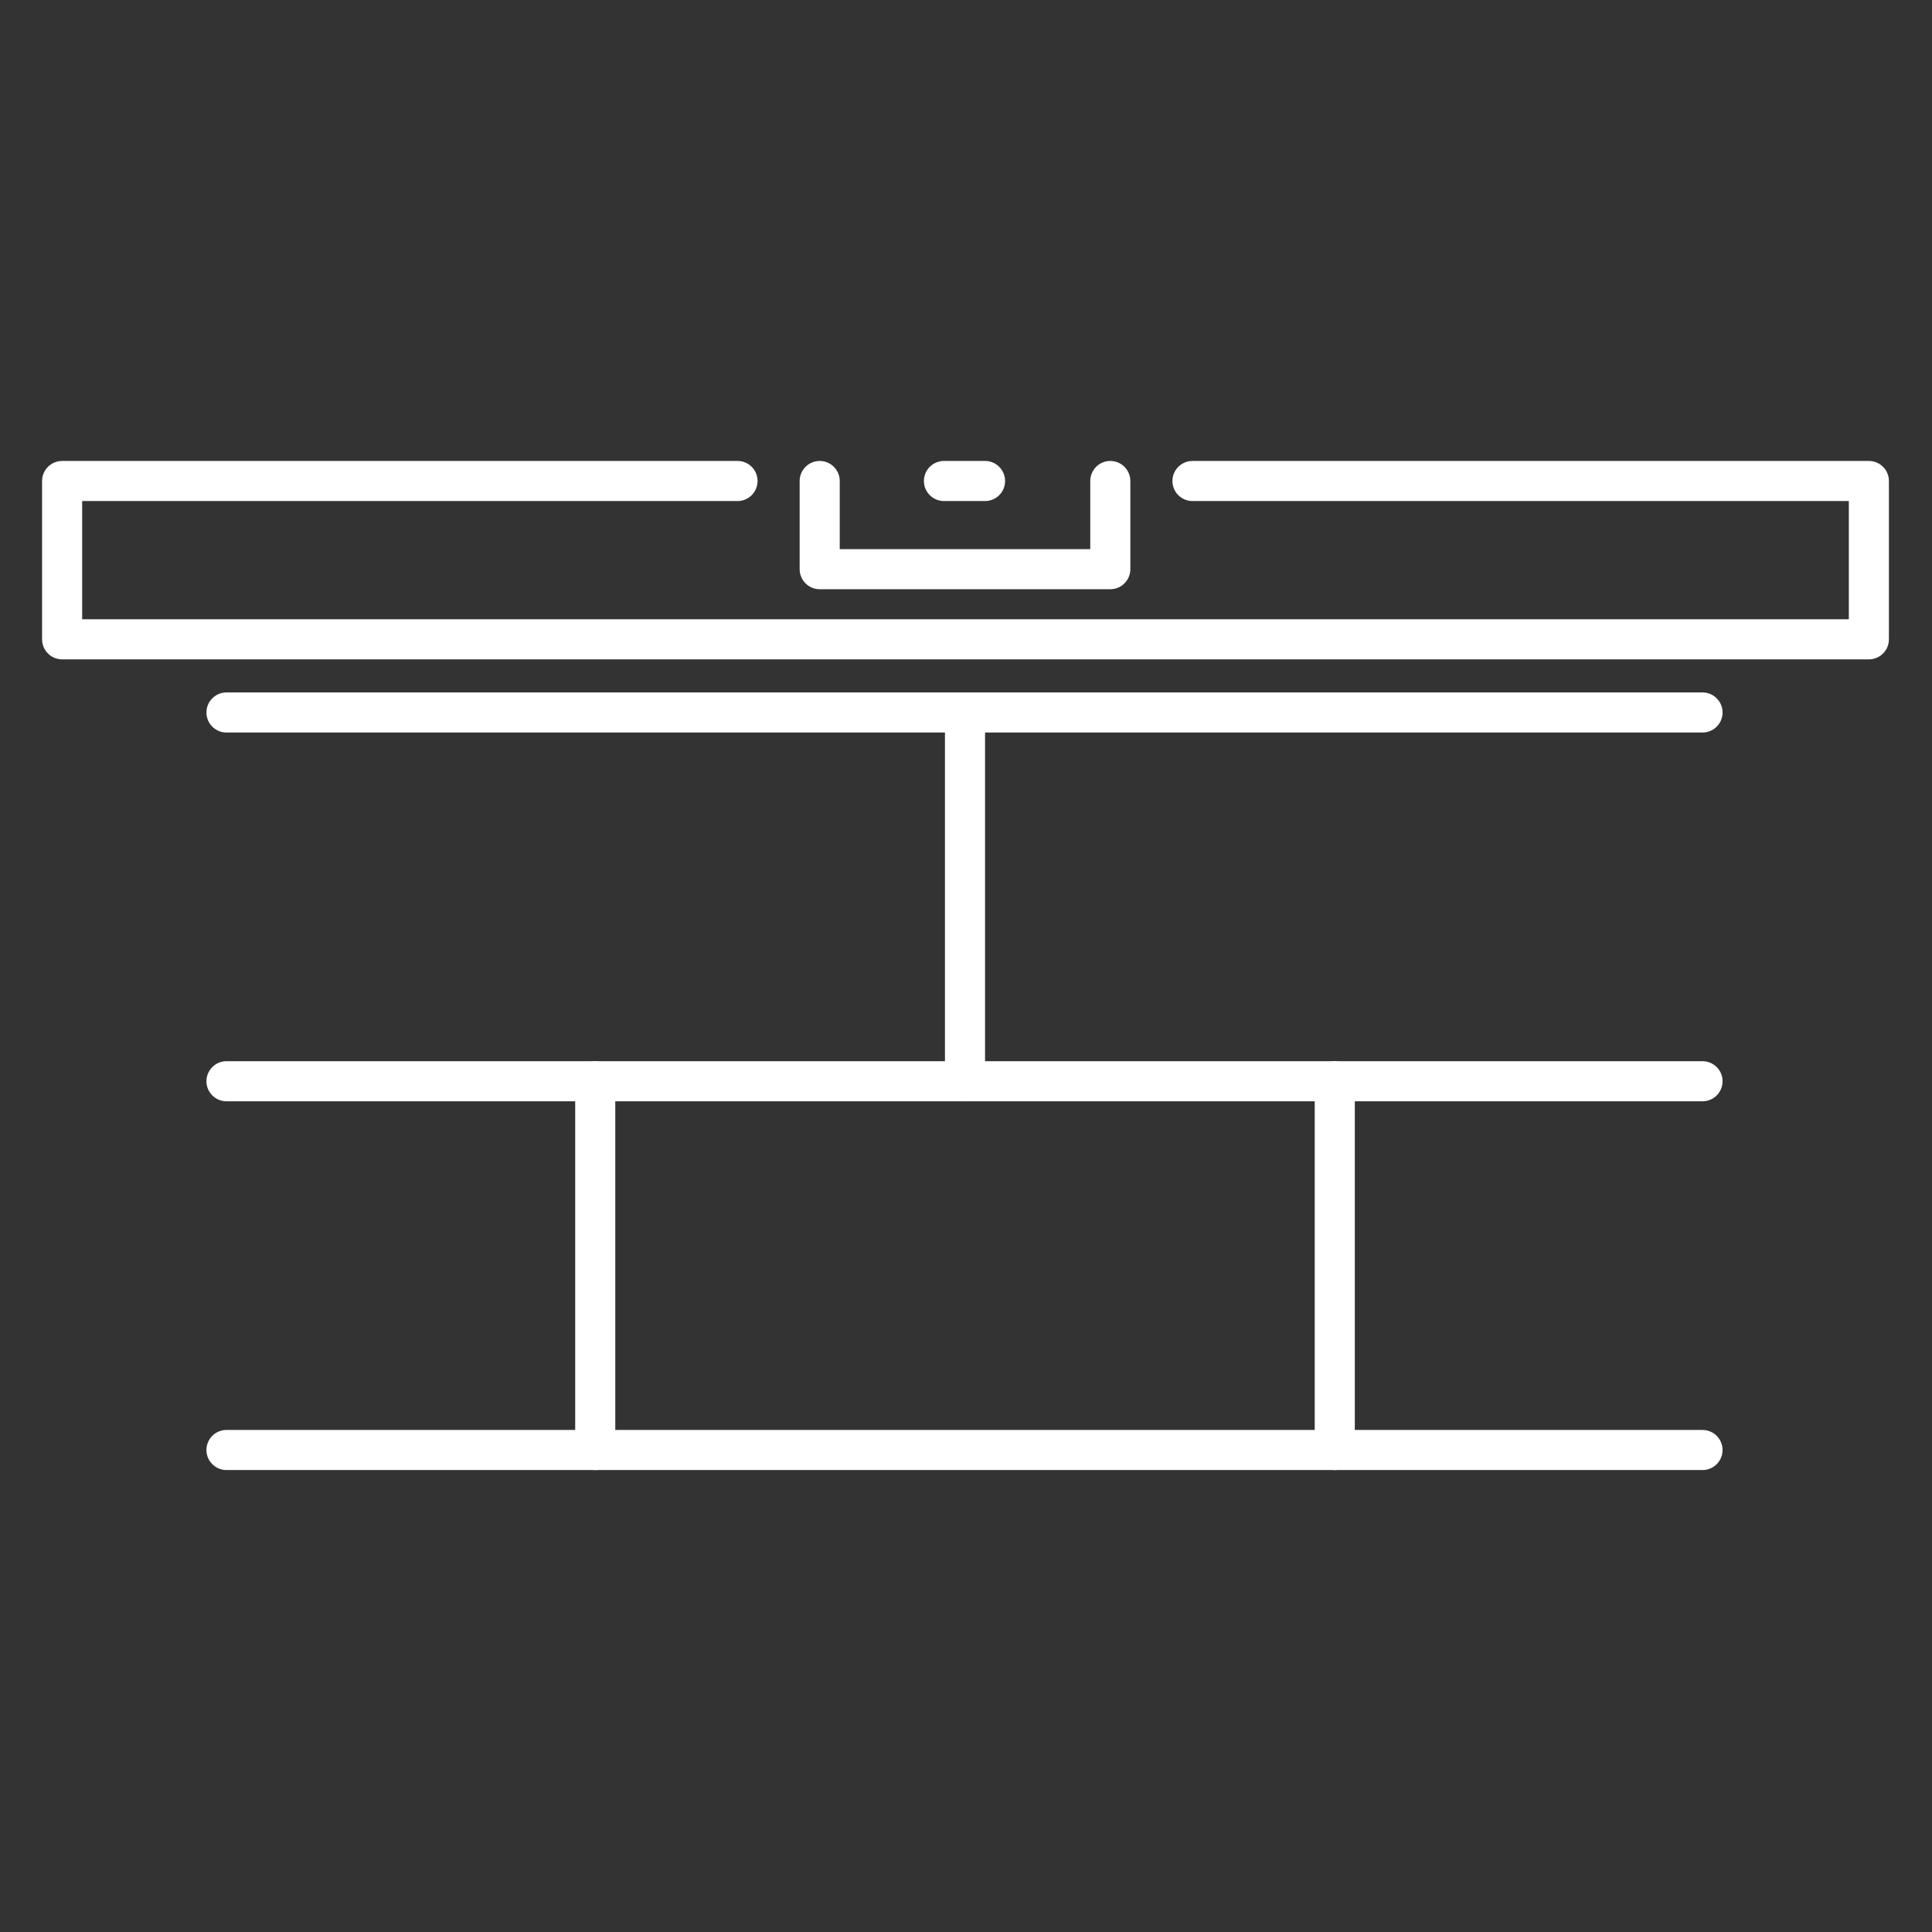 <svg xmlns="http://www.w3.org/2000/svg" id="Layer_1" viewBox="0 0 192.8 192.8"><rect x="0" y="0" width="192.8" height="192.8" fill="#333333" stroke="none"/><defs><style> .st0 { stroke-dasharray: 10.7 10.7; } .st0, .st1, .st2, .st3 { fill: none; stroke: #fff; stroke-linejoin: round; stroke-width: 4px; } .st1 { stroke-linecap: round; } .st2 { stroke-dasharray: 12; } .st4 { display: none; } </style></defs><g id="Vision" class="st4"><path class="st1" d="M50.7,96.4c9.1-15.8,26.2-26.4,45.7-26.4s36.6,10.6,45.7,26.4,7.1,16.8,7.1,26.4-1.7,15.1-4.7,21.7c-8.3,18.3-26.7,31-48.1,31s-39.8-12.7-48.1-31"></path><path class="st1" d="M142.1,96.4c-9.1,15.8-26.2,26.4-45.7,26.4-29.1,0-52.8-23.6-52.8-52.8s23.6-52.8,52.8-52.8,39.8,12.7,48.1,31"></path><path class="st1" d="M96.4,142.1c-7.8,4.5-16.8,7.1-26.4,7.1-29.1,0-52.8-23.6-52.8-52.8s23.6-52.8,52.8-52.8,52.8,23.6,52.8,52.8"></path><path class="st1" d="M96.4,50.7c7.8-4.5,16.8-7.1,26.4-7.1,29.1,0,52.8,23.6,52.8,52.8s-23.6,52.8-52.8,52.8-52.8-23.6-52.8-52.8"></path><path class="st1" d="M122.8,96.4c0,14.6-11.8,26.4-26.4,26.4"></path><path class="st1" d="M70,96.4c0-14.6,11.8-26.4,26.4-26.4"></path><path class="st1" d="M96.4,83.2c7.3,0,13.2,5.9,13.2,13.2s-5.9,13.2-13.2,13.2-13.2-5.9-13.2-13.2"></path><circle class="st1" cx="88.2" cy="88.2" r="6.6"></circle></g><g id="Blueprint" class="st4"><polyline class="st3" points="96.4 82 96.4 177.7 23.2 134.7 23.2 52"></polyline><polyline class="st3" points="96.4 177.7 96.4 82 169.6 52 169.6 134.7"></polyline><line class="st2" x1="185.1" y1="124" x2="69.5" y2="193.9"></line><polyline class="st3" points="23.2 52 96.4 30.5 169.6 52 96.4 82"></polyline><g><line class="st3" x1="96.4" y1="82" x2="90.8" y2="79.7"></line><line class="st0" x1="80.9" y1="75.6" x2="6.7" y2="45.2"></line><line class="st3" x1="1.7" y1="43.2" x2="-3.8" y2="40.9"></line></g><line class="st2" x1="96.4" y1="208.6" x2="96.4" y2="-6.9"></line><polyline class="st2" points="23.2 134.7 96.4 101.2 169.6 134.7"></polyline></g><g id="Level"><g><polyline class="st1" points="22.6 71.1 96.3 71.1 169.9 71.1"></polyline><polyline class="st1" points="22.6 107.9 96.3 107.9 169.9 107.9"></polyline><polyline class="st1" points="22.6 144.7 96.3 144.7 169.9 144.7"></polyline><line class="st1" x1="96.3" y1="107.9" x2="96.3" y2="71.1"></line><path class="st1" d="M96.3,144.7"></path><line class="st1" x1="59.4" y1="144.7" x2="59.4" y2="107.9"></line><line class="st1" x1="133.2" y1="144.7" x2="133.2" y2="107.9"></line></g><line class="st1" x1="94.2" y1="48" x2="98.3" y2="48"></line><polyline class="st1" points="110.8 48 110.8 56.8 81.8 56.8 81.8 48"></polyline><polyline class="st1" points="119 48 186.5 48 186.5 63.8 6.2 63.8 6.2 48 73.6 48"></polyline></g><g id="Select" class="st4"><path class="st1" d="M28.1,19.8h125.7c5.5,0,10,4.5,10,10v125.7c0,5.5-4.5,10-10,10H28.1c-5.5,0-10-4.5-10-10V29.8"></path><path class="st1" d="M141.4,48.7l-57.4,104.2-51.3-74.2c-.7-.3,25.7,0,25.7,0l23.6,34.2,44.2-80.2h24"></path></g><g id="Select_2" class="st4"><g><line class="st1" x1="25.6" y1="34.9" x2="45.2" y2="54.6"></line><line class="st1" x1="7.2" y1="66.8" x2="34" y2="74"></line><line class="st1" x1="7.2" y1="103.7" x2="34" y2="96.5"></line><line class="st1" x1="126.2" y1="34.9" x2="106.5" y2="54.6"></line><line class="st1" x1="45.2" y1="115.9" x2="25.6" y2="135.5"></line><line class="st1" x1="94.3" y1="16.5" x2="87.1" y2="43.4"></line><line class="st1" x1="64.7" y1="127.1" x2="57.5" y2="154"></line><line class="st1" x1="57.5" y1="16.5" x2="64.7" y2="43.4"></line><line class="st1" x1="25.6" y1="135.5" x2="45.2" y2="115.9"></line><line class="st1" x1="106.5" y1="54.6" x2="126.2" y2="34.9"></line></g><path class="st1" d="M121.9,149.3s-12.9-13-17.5-17.9c-6.7-7.1-19.3-22.4-22.5-27s-18.1-20.6-13.4-25.4c6.8-7.1,23.5,14.2,31.5,22.8,5.8,6.3,19.9,20.9,19.9,20.9,0,0-6.1-6.3-8.9-9.3s-5.4-5.7-5.8-9.8c-.2-2.2.3-4.8,2.2-6,1.7-1,3.6-.5,5.6,0,4.4,1.2,17.4,15.2,17.4,15.2,0,0-3.7-3.9-6.4-6.5s-5-5.5-6.1-9.2.6-8.4,4.2-9.4c2-.5,3.9.2,5.8,1,2.7,1.2,14.3,12.7,14.3,12.7-3-2.8-4.8-4.6-7.4-7.2s-3.3-8.6-.4-11.3c1.9-1.7,4.8-1.9,7.2-1.1s4.4,2.5,6.4,4.1c6.4,5.4,12.6,10.9,18.8,16.6,5.6,5.2,11.4,11.1,12.5,18.7.9,6-1.4,12.2.2,18,1.1,3.9,3.7,7.1,6.3,10.2"></path><path class="st1" d="M152.6,176.3c-14.9-9.1-28.2-4.9-42-15.6-8.8-6.8-10.6-18.6-9.7-22.4"></path><path class="st1" d="M75.3,105c-10.9,0-19.8-8.9-19.8-19.8s8.9-19.8,19.8-19.8,19.8,8.9,19.8,19.8"></path></g><g id="Transformation" class="st4"><line class="st1" x1="96.4" y1="69.2" x2="96.4" y2="144"></line><g><path class="st1" d="M68.9,29s21.1,8.3,22.2,27"></path><path class="st1" d="M123.9,29s-21.1,8.3-22.2,27"></path></g><g><g><path class="st1" d="M87.3,79.6s-22.6-36.4-63.2-39.9c-40.5-3.5-16.3,15.9-16.3,15.9,0,0-13.5,0-16.6,8.3s11.2,10.7,11.2,10.7c0,0-9.7,5.9-9.7,11.4s9.4,8,9.4,8c0,0-1.2,17.3,13,23.6,14.2,6.3,24.5-5.9,24.5-5.9l47.8-18.4"></path><path class="st1" d="M12,127.7c0,7.3-1.9,20.1,12.4,23.6s9.7,3.5,12.7,5.7c7.2,5.2,13,7.7,21.8,6.6s6.7-1.3,8.6-2.9c6.6-5.2,19.9-55.4,19.9-55.4"></path></g><path class="st1" d="M45.2,124.6c-2.9,1.9-5,5.2-4.9,8.6s2.7,6.8,6.2,7.2,6.5-2,9.2-4.2"></path><path class="st1" d="M44.3,60.8c-2.7-1.6-5.9-1.6-9-1.3-2,.2-4,.5-5.7,1.5s-3.1,2.8-3.1,4.8,1.2,3.5,2.6,4.6,3.3,1.7,5,2.3c-3.5,1.2-6.7,3-9.4,5.5-1.6,1.5-3.1,3.2-3.9,5.2s-.9,4.4,0,6.4c1.3,2.4,4,3.7,6.7,3.8s5.3-.7,7.8-1.8"></path><g><path class="st1" d="M105.5,79.6s22.6-36.4,63.2-39.9c40.5-3.5,16.3,15.9,16.3,15.9,0,0,13.5,0,16.6,8.3s-11.2,10.7-11.2,10.7c0,0,9.7,5.9,9.7,11.4s-9.4,8-9.4,8c0,0,1.2,17.3-13,23.6-14.2,6.2-24.5-5.9-24.5-5.9l-47.8-18.4"></path><path class="st1" d="M180.8,127.7c0,7.3,1.9,20.1-12.4,23.6s-9.7,3.5-12.7,5.7c-7.2,5.2-13,7.7-21.8,6.6s-6.7-1.3-8.6-2.9c-6.6-5.2-19.9-55.4-19.9-55.4"></path></g><path class="st1" d="M147.6,124.6c2.9,1.9,5,5.2,4.9,8.6s-2.7,6.8-6.2,7.2-6.5-2-9.2-4.2"></path><path class="st1" d="M148.5,60.8c2.7-1.6,5.9-1.6,9-1.3,2,.2,4,.5,5.7,1.5s3.1,2.8,3.1,4.8-1.2,3.5-2.6,4.6-3.3,1.7-5,2.3c3.5,1.2,6.7,3,9.4,5.5,1.6,1.5,3.1,3.2,3.9,5.2s.9,4.4,0,6.4c-1.3,2.4-4,3.7-6.7,3.8s-5.3-.7-7.8-1.8"></path></g></g><g id="Optimus" class="st4"><g><path class="st1" d="M117.7,191.5c1-7.1,2-14.2,4.2-21,1.1-3.4,2.7-5.4,5.7-7.3,2.2-1.4,5-1.6,7.7-1.7,8.7-.5,13,1.7,21.6,3.4,5.7,1.1,16.4-.3,19.5-5.3,2-3.2,1-7.1,0-10.7-.5-2.1-.1-7.8-.1-7.8,0,0,6.3-7.4,1.3-9.8,4.6-.1,5.3-5.6,4-8.7s-3.5-7.9-1.7-10.8c2.4-4,8.1-1,8.9-5.5.2-1.4-1.5-5-2.2-6.2-2.6-4.4-4.4-5.4-7.7-9.3s-5.9-9-5.1-14.1c.4-2.3,1.4-4.5,2-6.7,1.7-6.6-.3-13.5-2.7-19.9-2.2-6.1-4.8-12.2-8.1-17.7C155.1,16,137.9,4.7,119.3,0"></path><g><g><path class="st1" d="M141.9,72c0-1.4,0-2.7-.1-4l9.6-5.3c-.3-2.4-.7-4.8-1.3-7.2l-10.9-1.6c-.8-2.6-1.7-5.1-2.8-7.6l7.3-8.2c-1.1-2.2-2.3-4.3-3.6-6.3l-10.8,2.2c-1.6-2.2-3.3-4.2-5.2-6.2l4-10.2c-1.8-1.7-3.6-3.2-5.6-4.7l-9.4,5.7c-2.2-1.5-4.6-2.8-7-4l.3-11c-2.2-.9-4.5-1.8-6.8-2.5l-6.9,8.6c-2.6-.6-5.2-1.1-7.9-1.4l-3.5-10.4h-7.2l-3.5,10.4c-2.7.3-5.3.8-7.9,1.4l-6.9-8.6c-2.3.7-4.6,1.6-6.8,2.5l.3,11c-2.4,1.2-4.7,2.5-7,4l-9.4-5.7c-1.9,1.5-3.8,3-5.6,4.7l4,10.2c-1.9,1.9-3.6,4-5.2,6.2l-10.8-2.2c-1.3,2-2.5,4.1-3.6,6.3l7.3,8.2c-1.1,2.4-2,5-2.8,7.6l-10.9,1.6c-.5,2.4-1,4.7-1.3,7.2l9.6,5.3c0,1.3,0,2.7,0,4s0,2.7,0,4l-9.6,5.3c.3,2.4.7,4.8,1.3,7.2l10.9,1.6c.8,2.6,1.7,5.1,2.8,7.6l-7.3,8.2c1.1,2.2,2.3,4.3,3.6,6.3l10.8-2.2c1.6,2.2,3.3,4.2,5.2,6.2l-4,10.2c1.8,1.7,3.6,3.2,5.6,4.7l9.4-5.7c2.2,1.5,4.6,2.8,7,4l-.3,11c2.2.9,4.5,1.8,6.8,2.5l6.9-8.6c2.6.6,5.2,1.1,7.9,1.4l3.5,10.4h7.2l3.5-10.4c2.7-.3,5.3-.8,7.9-1.4l6.9,8.6c2.3-.7,4.6-1.6,6.8-2.5l-.3-11c2.4-1.2,4.7-2.5,7-4l9.4,5.7c1.9-1.5,3.8-3,5.6-4.7l-4-10.2c1.9-1.9,3.6-4,5.2-6.2l10.8,2.2c1.3-2,2.5-4.1,3.6-6.3l-7.3-8.2c1.1-2.4,2-5,2.8-7.6l10.9-1.6c.5-2.4,1-4.7,1.3-7.2l-9.6-5.3c0-1.3.1-2.7.1-4Z"></path><path class="st1" d="M77.8,81.7c-5.3,0-9.7-4.3-9.7-9.7s4.3-9.7,9.7-9.7,9.7,4.3,9.7,9.7"></path></g><path class="st1" d="M77.8,122.8c-28,0-50.7-22.7-50.7-50.7s22.7-50.7,50.7-50.7,50.7,22.7,50.7,50.7"></path></g><path class="st1" d="M177.5,131.3s-3.7,1-8.2-.7"></path></g></g></svg>